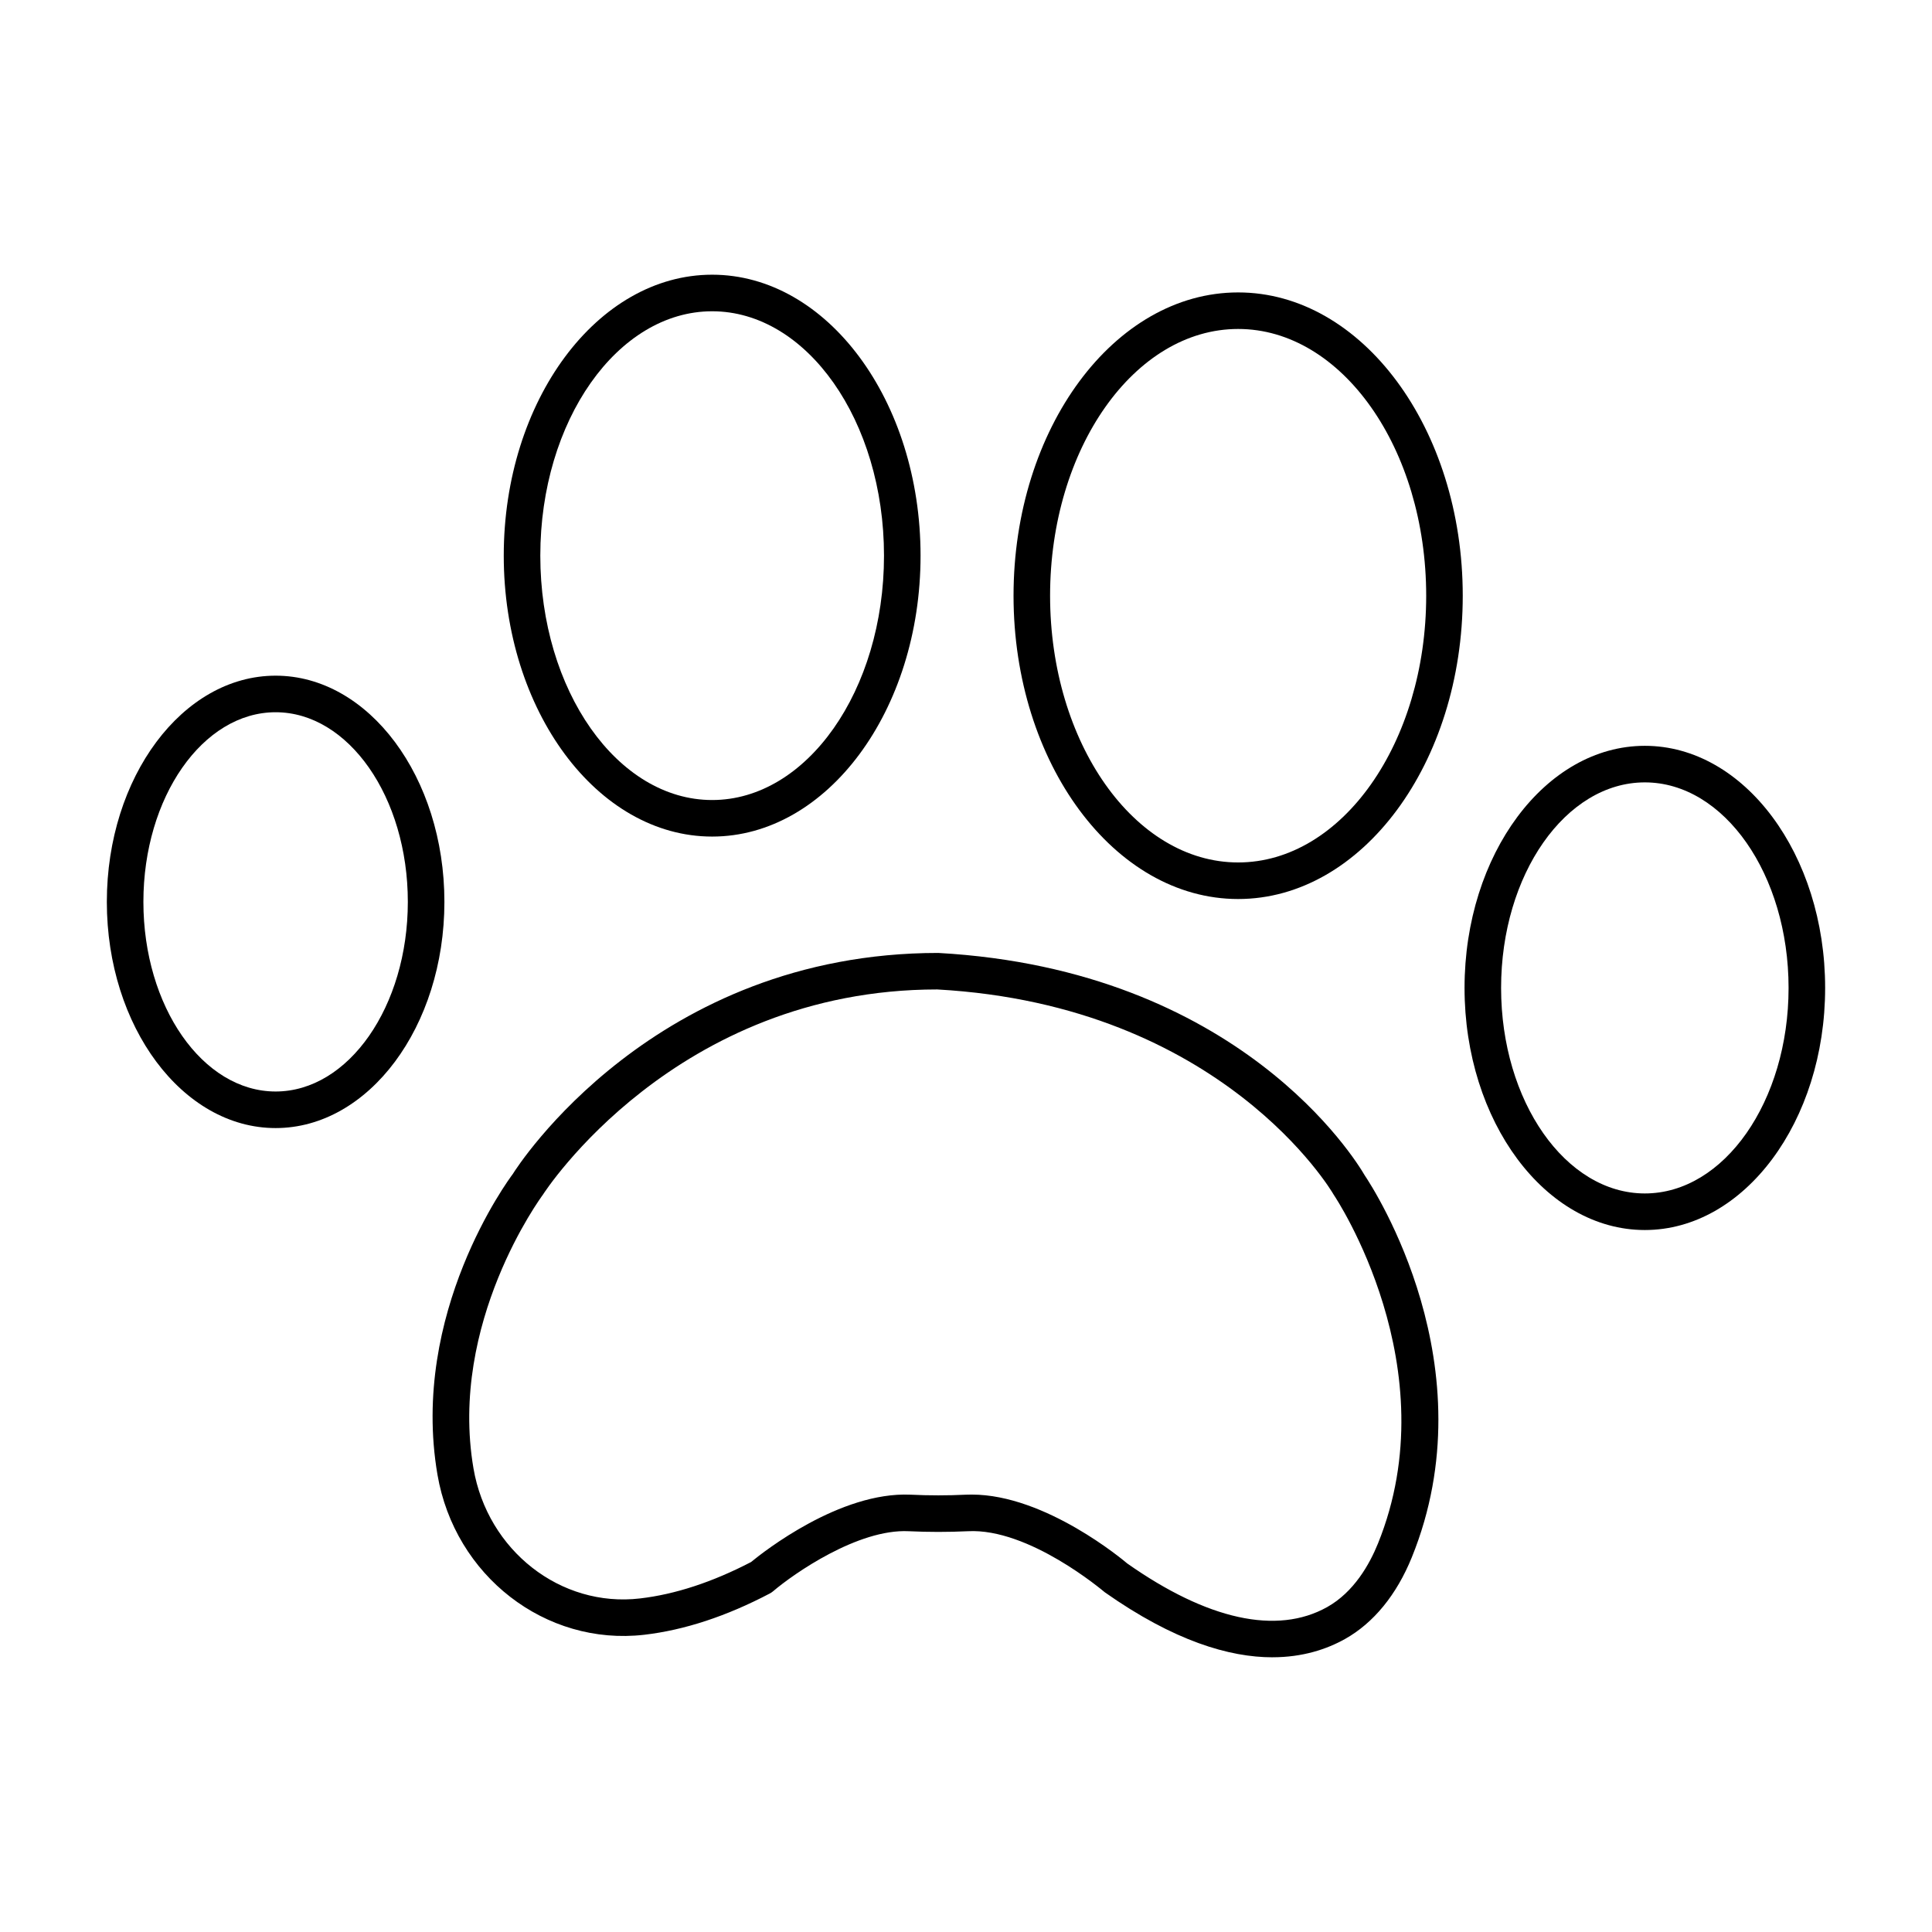 <?xml version="1.0" encoding="UTF-8"?>
<!-- Uploaded to: SVG Repo, www.svgrepo.com, Generator: SVG Repo Mixer Tools -->
<svg fill="#000000" width="800px" height="800px" version="1.1" viewBox="144 144 512 512" xmlns="http://www.w3.org/2000/svg">
 <g>
  <path d="m481.2 583.2c-11.355 0-26.023-4.273-44.414-17.227-0.547-0.441-20.121-17.062-36.293-16.184-5.273 0.246-10.398 0.246-15.672 0-13.418-0.668-30.504 11.27-35.941 15.91-0.273 0.23-0.574 0.434-0.895 0.602-11.453 6.023-22.641 9.699-33.254 10.93-26.18 3.012-50.227-15.613-54.805-42.473-7.305-42.785 18.852-78.145 19.969-79.629 1.27-2.059 37.457-58.59 112.76-58.59 79.859 4.441 110.65 54.871 113.01 58.941 2.496 3.719 32.961 50.727 12.484 101.22-4.027 9.934-10.152 17.422-17.715 21.656-4.848 2.711-11.219 4.84-19.23 4.84zm-79.664-43.121c19.559 0 40.289 17.488 41.188 18.25 21.211 14.922 39.656 19.023 52.977 11.57 7.102-3.973 11.246-11.348 13.469-16.84 18.898-46.602-11.316-91.832-11.625-92.289-0.07-0.105-0.152-0.23-0.211-0.34-0.285-0.5-29.297-50-104.95-54.215-69.516 0.008-104.17 53.855-104.51 54.398-0.484 0.668-24.984 33.93-18.398 72.512 3.723 21.777 23.094 36.953 44.145 34.477 9.285-1.078 19.18-4.32 29.41-9.641 3.309-2.727 23.547-18.676 42.246-17.855 4.969 0.238 9.797 0.238 14.766 0 0.5-0.02 0.996-0.027 1.496-0.027z"/>
  <path d="m579.9 469.97c-26.348 0-47.781-28.781-47.781-64.16 0-35.375 21.434-64.16 47.781-64.16 26.344 0 47.781 28.781 47.781 64.16 0 35.375-21.438 64.16-47.781 64.16zm0-118.63c-21.004 0-38.094 24.434-38.094 54.469 0 30.035 17.086 54.469 38.094 54.469 21.004 0.004 38.09-24.43 38.09-54.465s-17.086-54.473-38.09-54.473z"/>
  <path d="m472.12 382.25c-32.82 0-59.523-36.059-59.523-80.379 0-44.316 26.699-80.375 59.523-80.375 32.82 0 59.523 36.059 59.523 80.375 0 44.32-26.703 80.379-59.523 80.379zm0-151.07c-27.477 0-49.836 31.711-49.836 70.688 0 38.98 22.359 70.691 49.836 70.691s49.836-31.711 49.836-70.691c-0.004-38.977-22.359-70.688-49.836-70.688z"/>
  <path d="m332.73 365.7c-30.457 0-55.23-33.398-55.23-74.449 0-41.055 24.773-74.453 55.23-74.453 30.453 0 55.227 33.398 55.227 74.453 0.004 41.051-24.773 74.449-55.227 74.449zm0-139.21c-25.109 0-45.543 29.051-45.543 64.766 0 35.707 20.434 64.758 45.543 64.758s45.539-29.051 45.539-64.758c0-35.715-20.426-64.766-45.539-64.766z"/>
  <path d="m217.04 442.95c-24.664 0-44.727-26.891-44.727-59.945s20.062-59.945 44.73-59.945 44.73 26.891 44.73 59.945c-0.004 33.055-20.066 59.945-44.734 59.945zm0-110.2c-19.32 0-35.039 22.543-35.039 50.254 0 27.715 15.719 50.254 35.039 50.254 19.32 0 35.039-22.543 35.039-50.254 0.004-27.711-15.715-50.254-35.039-50.254z"/>
 </g>
</svg>